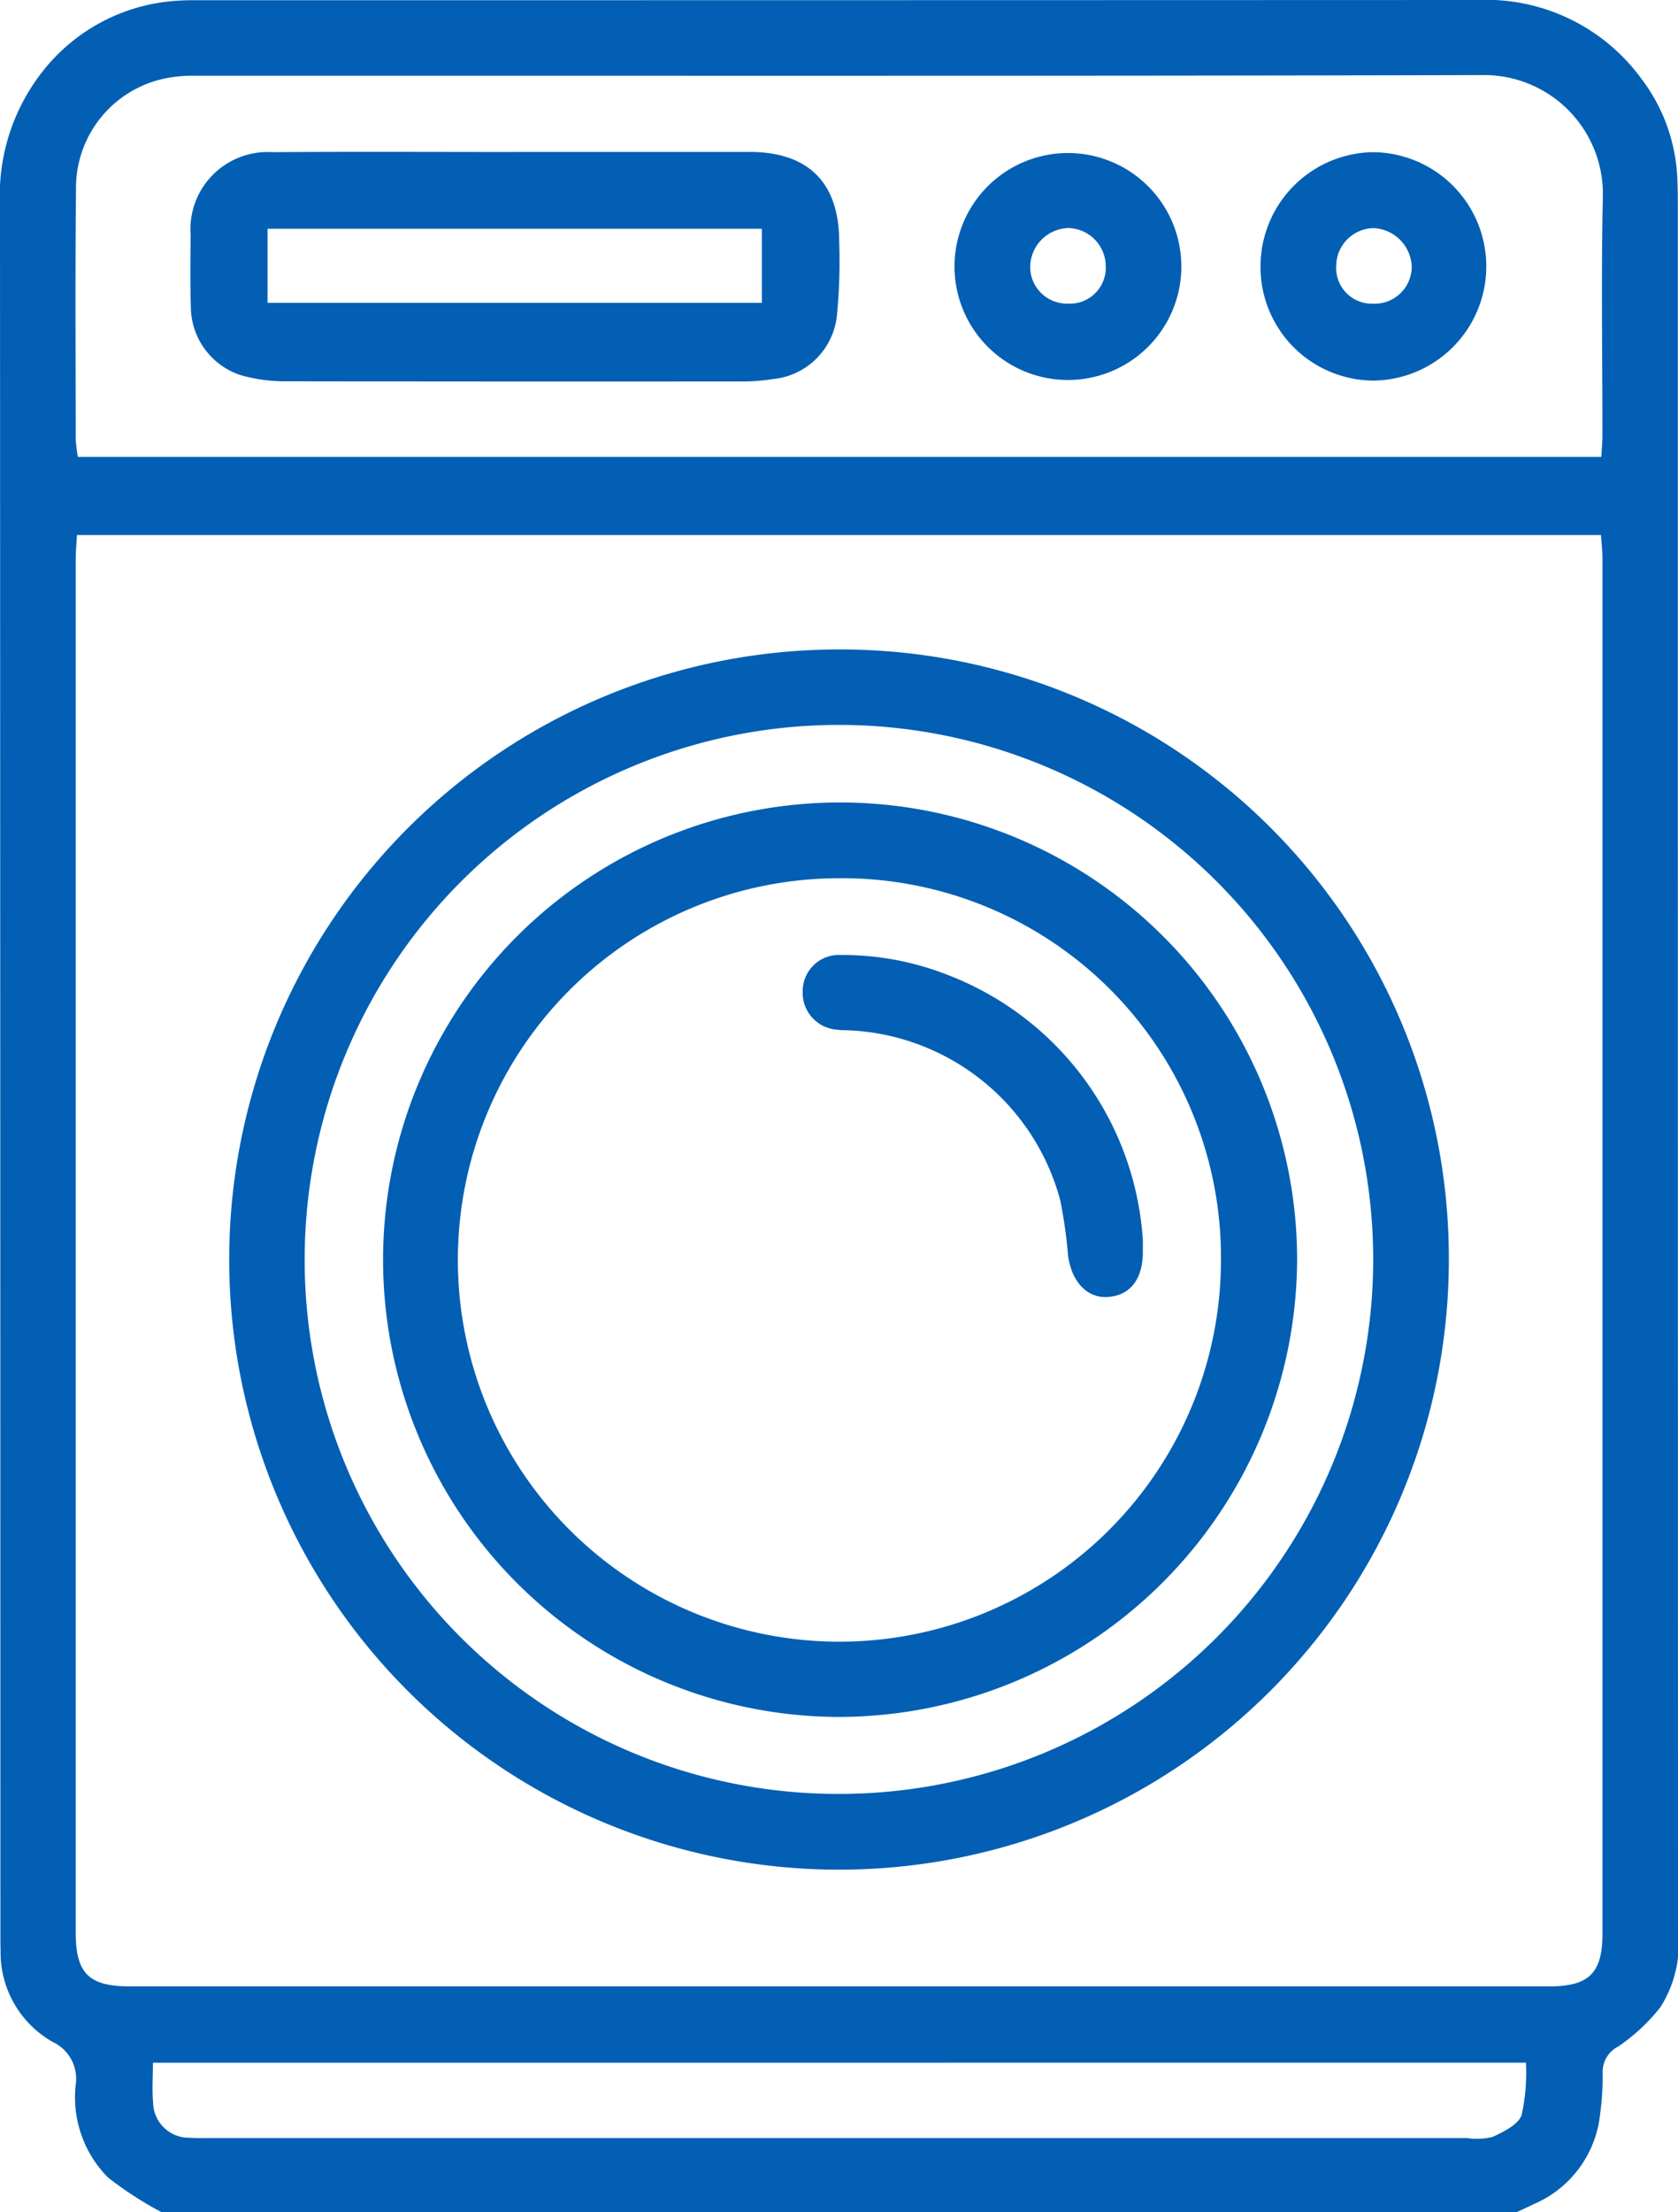 <svg id="Raggruppa_37" data-name="Raggruppa 37" xmlns="http://www.w3.org/2000/svg" xmlns:xlink="http://www.w3.org/1999/xlink" width="72.126" height="95.042" viewBox="0 0 72.126 95.042">
  <defs>
    <clipPath id="clip-path">
      <rect id="Rettangolo_48" data-name="Rettangolo 48" width="72.126" height="95.042" fill="#025fb3"/>
    </clipPath>
  </defs>
  <g id="Raggruppa_20" data-name="Raggruppa 20" clip-path="url(#clip-path)">
    <path id="Tracciato_72" data-name="Tracciato 72" d="M6.942,95.042a15.6,15.6,0,0,1-2.3-1.491,4.888,4.888,0,0,1-1.387-3.988,1.747,1.747,0,0,0-.992-1.837,4.419,4.419,0,0,1-2.238-3.92c-.007-.247-.008-.494-.008-.742Q.014,45.933,0,8.8A8.609,8.609,0,0,1,2.1,2.743,7.974,7.974,0,0,1,7.7.027C8,.006,8.313.01,8.622.01Q36.067.01,63.511,0A8.263,8.263,0,0,1,70.56,3.393a7.582,7.582,0,0,1,1.533,4.2c.023.432.025.865.025,1.3q0,37.041.008,74.081a5.019,5.019,0,0,1-.764,3.27,8.115,8.115,0,0,1-1.806,1.681,1.224,1.224,0,0,0-.668,1.175,11.865,11.865,0,0,1-.113,1.752,4.737,4.737,0,0,1-2.84,3.84c-.247.121-.5.233-.746.35ZM3.309,22.986c-.021.386-.055.716-.055,1.047q0,29.49,0,58.98c0,1.764.56,2.327,2.321,2.327q30.51,0,61.02,0c1.707,0,2.285-.575,2.285-2.269q0-29.536,0-59.073c0-.328-.041-.655-.065-1.011Zm65.521-3.357c.021-.382.048-.656.048-.931,0-3.43-.058-6.862.019-10.29a5.106,5.106,0,0,0-5.2-5.182c-18.418.047-36.836.023-55.254.029a5.879,5.879,0,0,0-1.377.121,4.8,4.8,0,0,0-3.8,4.749c-.035,3.584-.014,7.169-.011,10.754a6.286,6.286,0,0,0,.094.751ZM6.573,88.619c0,.637-.04,1.184.009,1.724a1.536,1.536,0,0,0,1.568,1.5c.308.022.618.013.927.013H63.054a2.818,2.818,0,0,0,1.1-.048c.475-.219,1.1-.523,1.251-.938a8.5,8.5,0,0,0,.184-2.253Z" transform="translate(0 0)" fill="#025fb3"/>
    <path id="Tracciato_73" data-name="Tracciato 73" d="M90.59,134.321a26.212,26.212,0,1,1-26.238-26.236A26.152,26.152,0,0,1,90.59,134.321M64.378,157.255a22.964,22.964,0,1,0-22.968-23,22.936,22.936,0,0,0,22.968,23" transform="translate(-28.314 -80.183)" fill="#025fb3"/>
    <path id="Tracciato_74" data-name="Tracciato 74" d="M45.714,25.264q5.007,0,10.015,0c2.525,0,3.847,1.306,3.861,3.816a23.994,23.994,0,0,1-.09,3.145,3.061,3.061,0,0,1-2.774,2.8,8.045,8.045,0,0,1-1.29.1q-9.783.009-19.567-.007a6.987,6.987,0,0,1-2.006-.264,3.109,3.109,0,0,1-2.14-2.955c-.031-1.019-.017-2.04-.009-3.06a3.319,3.319,0,0,1,3.52-3.564c3.493-.027,6.986-.007,10.479-.008M35.02,31.749H56.268V28.565H35.02Z" transform="translate(-23.52 -18.737)" fill="#025fb3"/>
    <path id="Tracciato_75" data-name="Tracciato 75" d="M168.685,30.275a4.875,4.875,0,1,1-9.75-.07,4.875,4.875,0,1,1,9.75.07m-4.837,1.561a1.544,1.544,0,0,0,1.586-1.649,1.647,1.647,0,0,0-1.595-1.6,1.69,1.69,0,0,0-1.651,1.652,1.58,1.58,0,0,0,1.66,1.594" transform="translate(-117.907 -18.79)" fill="#025fb3"/>
    <path id="Tracciato_76" data-name="Tracciato 76" d="M209.888,30.266a4.91,4.91,0,0,1,4.836-4.94,4.907,4.907,0,0,1,.053,9.813,4.878,4.878,0,0,1-4.889-4.873m4.847,1.569a1.594,1.594,0,0,0,1.653-1.607,1.722,1.722,0,0,0-1.67-1.64,1.642,1.642,0,0,0-1.577,1.611,1.538,1.538,0,0,0,1.594,1.636" transform="translate(-155.707 -18.788)" fill="#025fb3"/>
    <path id="Tracciato_77" data-name="Tracciato 77" d="M83.138,172.839a19.644,19.644,0,1,1,19.686-19.624,19.726,19.726,0,0,1-19.686,19.624m-.032-36.033a16.4,16.4,0,1,0,16.445,16.4,16.287,16.287,0,0,0-16.445-16.4" transform="translate(-47.07 -99.075)" fill="#025fb3"/>
    <path id="Tracciato_78" data-name="Tracciato 78" d="M148.272,171.249c0,.123,0,.247,0,.37.019,1.192-.509,1.913-1.464,2-.9.081-1.588-.615-1.75-1.773a20.741,20.741,0,0,0-.335-2.375,9.857,9.857,0,0,0-9.109-7.307c-.154-.007-.31,0-.462-.025a1.591,1.591,0,0,1-1.5-1.681,1.555,1.555,0,0,1,1.644-1.53,12.366,12.366,0,0,1,4.7.9,13.1,13.1,0,0,1,8.281,11.423" transform="translate(-99.149 -117.899)" fill="#025fb3"/>
  </g>
</svg>
